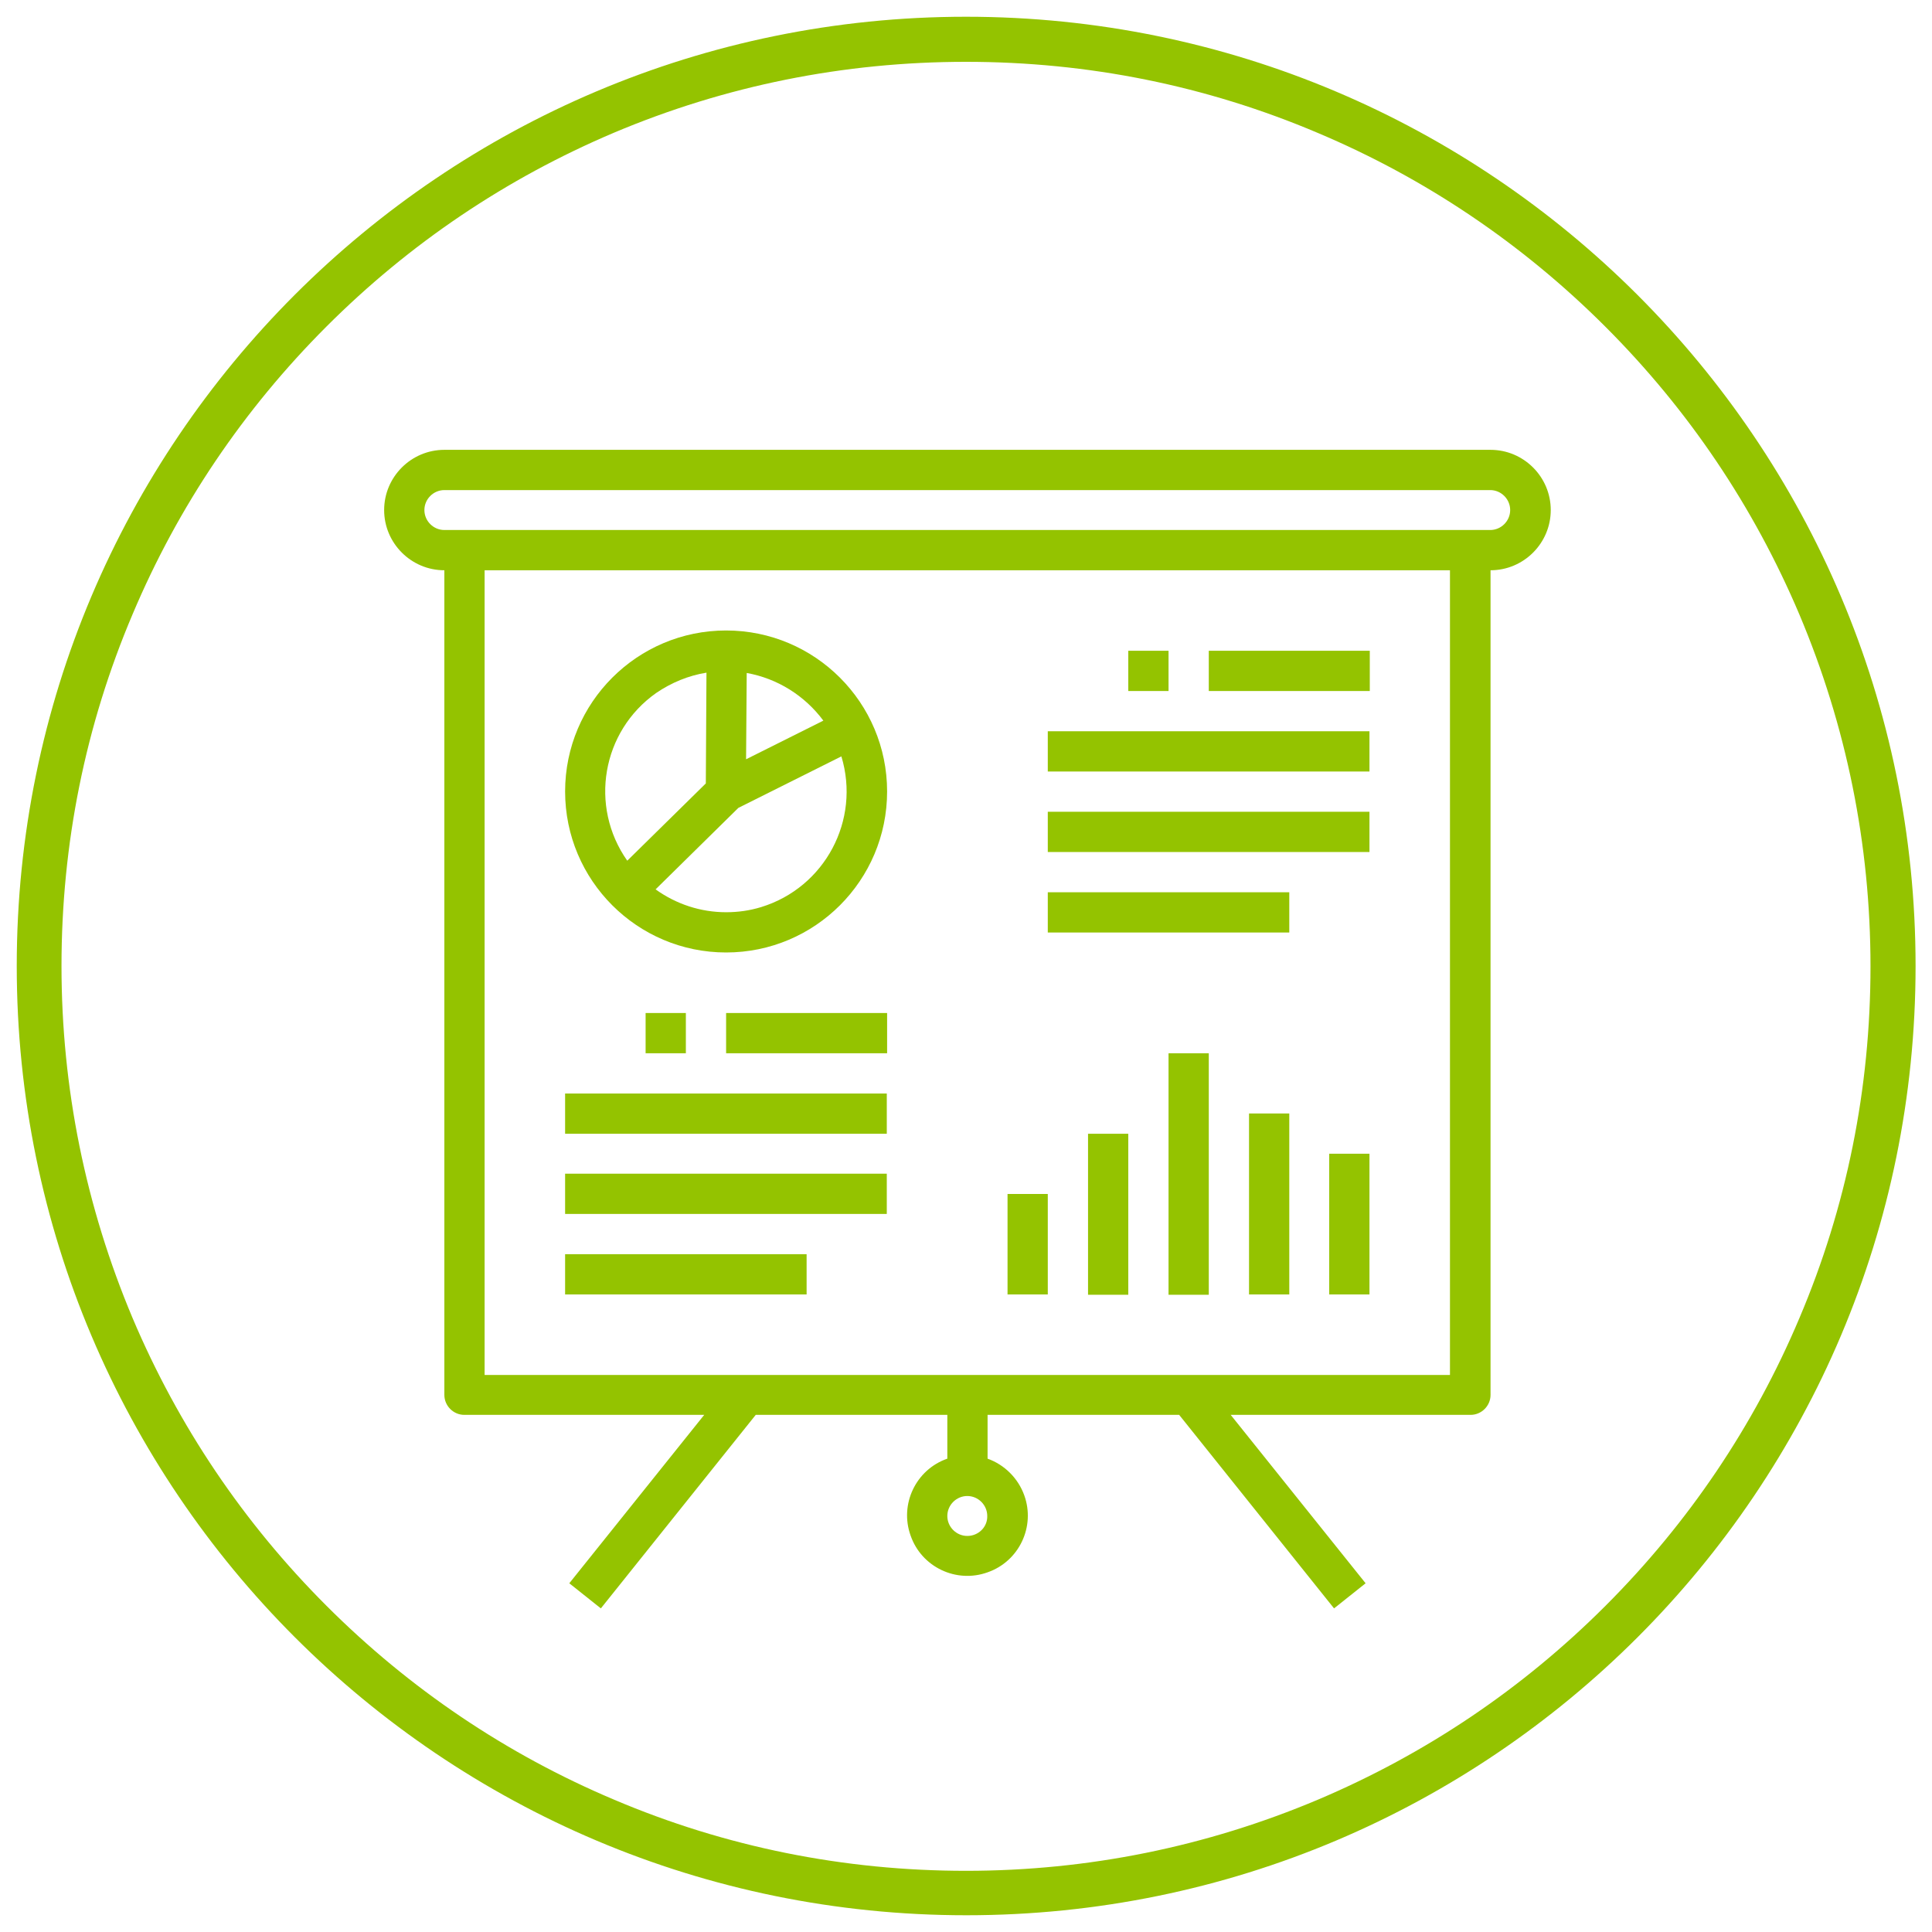 <svg xmlns="http://www.w3.org/2000/svg" xmlns:xlink="http://www.w3.org/1999/xlink" id="Layer_1" x="0px" y="0px" viewBox="0 0 600 600" style="enable-background:new 0 0 600 600;" xml:space="preserve">
<style type="text/css">
	.st0{fill:#94C300;}
</style>
<g>
	<path class="st0" d="M300,19.2c37.9,0,74.7,7.4,109.3,22.1c33.4,14.1,63.5,34.4,89.3,60.2c25.8,25.8,46,55.8,60.2,89.3   c14.6,34.6,22.1,71.4,22.1,109.3s-7.4,74.7-22.1,109.3c-14.1,33.4-34.4,63.5-60.2,89.3c-25.8,25.8-55.8,46-89.3,60.2   c-34.6,14.6-71.4,22.1-109.3,22.1s-74.7-7.4-109.3-22.1c-33.4-14.1-63.5-34.4-89.3-60.2c-25.8-25.8-46-55.8-60.2-89.3   C26.6,374.7,19.1,337.9,19.1,300s7.4-74.7,22.1-109.3c14.1-33.4,34.4-63.5,60.2-89.3c25.8-25.8,55.8-46,89.3-60.2   C225.3,26.6,262.1,19.2,300,19.2 M300,5.2C137.2,5.2,5.2,137.2,5.2,300s132,294.8,294.9,294.8s294.8-132,294.8-294.8   S462.8,5.2,300,5.2L300,5.2z"></path>
</g>
<path class="st0" d="M138,177.1v256.1c0,3.4,2.8,6.2,6.2,6.2h74.5l-41.9,52.3l9.8,7.8l48.1-60.1h59.5v13.6  c-9.8,3.4-14.9,14.2-11.4,23.9c3.4,9.8,14.2,14.9,23.9,11.4c9.8-3.4,14.9-14.2,11.4-23.9c-1.9-5.3-6.1-9.5-11.4-11.4v-13.6h59.5  l48.1,60.1l9.8-7.8l-41.9-52.3h74.5c3.4,0,6.2-2.8,6.2-6.2V177.1c10.3,0,18.7-8.4,18.7-18.7s-8.4-18.7-18.7-18.7l0,0H138  c-10.3,0-18.7,8.4-18.7,18.7S127.7,177.1,138,177.1z M300.4,477c-3.4,0-6.2-2.8-6.2-6.2c0-3.4,2.8-6.2,6.2-6.2  c3.4,0,6.2,2.8,6.2,6.2C306.7,474.2,303.9,477,300.4,477z M450.3,427H150.5V177.1h299.8V427z M138,152.2h324.8  c3.4,0,6.2,2.8,6.2,6.2s-2.8,6.2-6.2,6.2H138c-3.4,0-6.2-2.8-6.2-6.2S134.6,152.2,138,152.2z"></path>
<rect x="175.5" y="339.6" class="st0" width="99.9" height="12.5"></rect>
<rect x="175.5" y="364.5" class="st0" width="99.9" height="12.5"></rect>
<rect x="175.5" y="389.5" class="st0" width="75" height="12.5"></rect>
<rect x="225.5" y="314.6" class="st0" width="50" height="12.5"></rect>
<rect x="325.4" y="227.1" class="st0" width="99.9" height="12.5"></rect>
<rect x="325.4" y="252.1" class="st0" width="99.9" height="12.5"></rect>
<rect x="325.4" y="277.1" class="st0" width="75" height="12.5"></rect>
<rect x="375.4" y="202.1" class="st0" width="50" height="12.5"></rect>
<path class="st0" d="M225.5,295.8c27.6,0,50-22.4,50-50s-22.4-50-50-50s-50,22.4-50,50C175.5,273.4,197.9,295.8,225.5,295.8z   M225.5,283.3c-7.9,0-15.5-2.5-21.9-7.1l25.7-25.3l32-16c6,19.8-5.1,40.7-24.9,46.8C232.8,282.8,229.2,283.3,225.5,283.3z   M255.7,223.8l-24,12l0.2-26.8C241.4,210.7,249.9,216,255.7,223.8z M219.4,208.9l-0.2,34.4l-24.4,24c-11.9-16.9-7.9-40.2,9-52.1  C208.5,212,213.8,209.8,219.4,208.9L219.4,208.9z"></path>
<rect x="312.9" y="370.8" class="st0" width="12.5" height="31.2"></rect>
<rect x="412.8" y="358.3" class="st0" width="12.5" height="43.7"></rect>
<rect x="337.9" y="352.1" class="st0" width="12.5" height="50"></rect>
<rect x="362.9" y="327.1" class="st0" width="12.5" height="75"></rect>
<rect x="387.9" y="345.8" class="st0" width="12.5" height="56.2"></rect>
<rect x="200.5" y="314.6" class="st0" width="12.5" height="12.5"></rect>
<rect x="350.4" y="202.1" class="st0" width="12.5" height="12.5"></rect>
</svg>